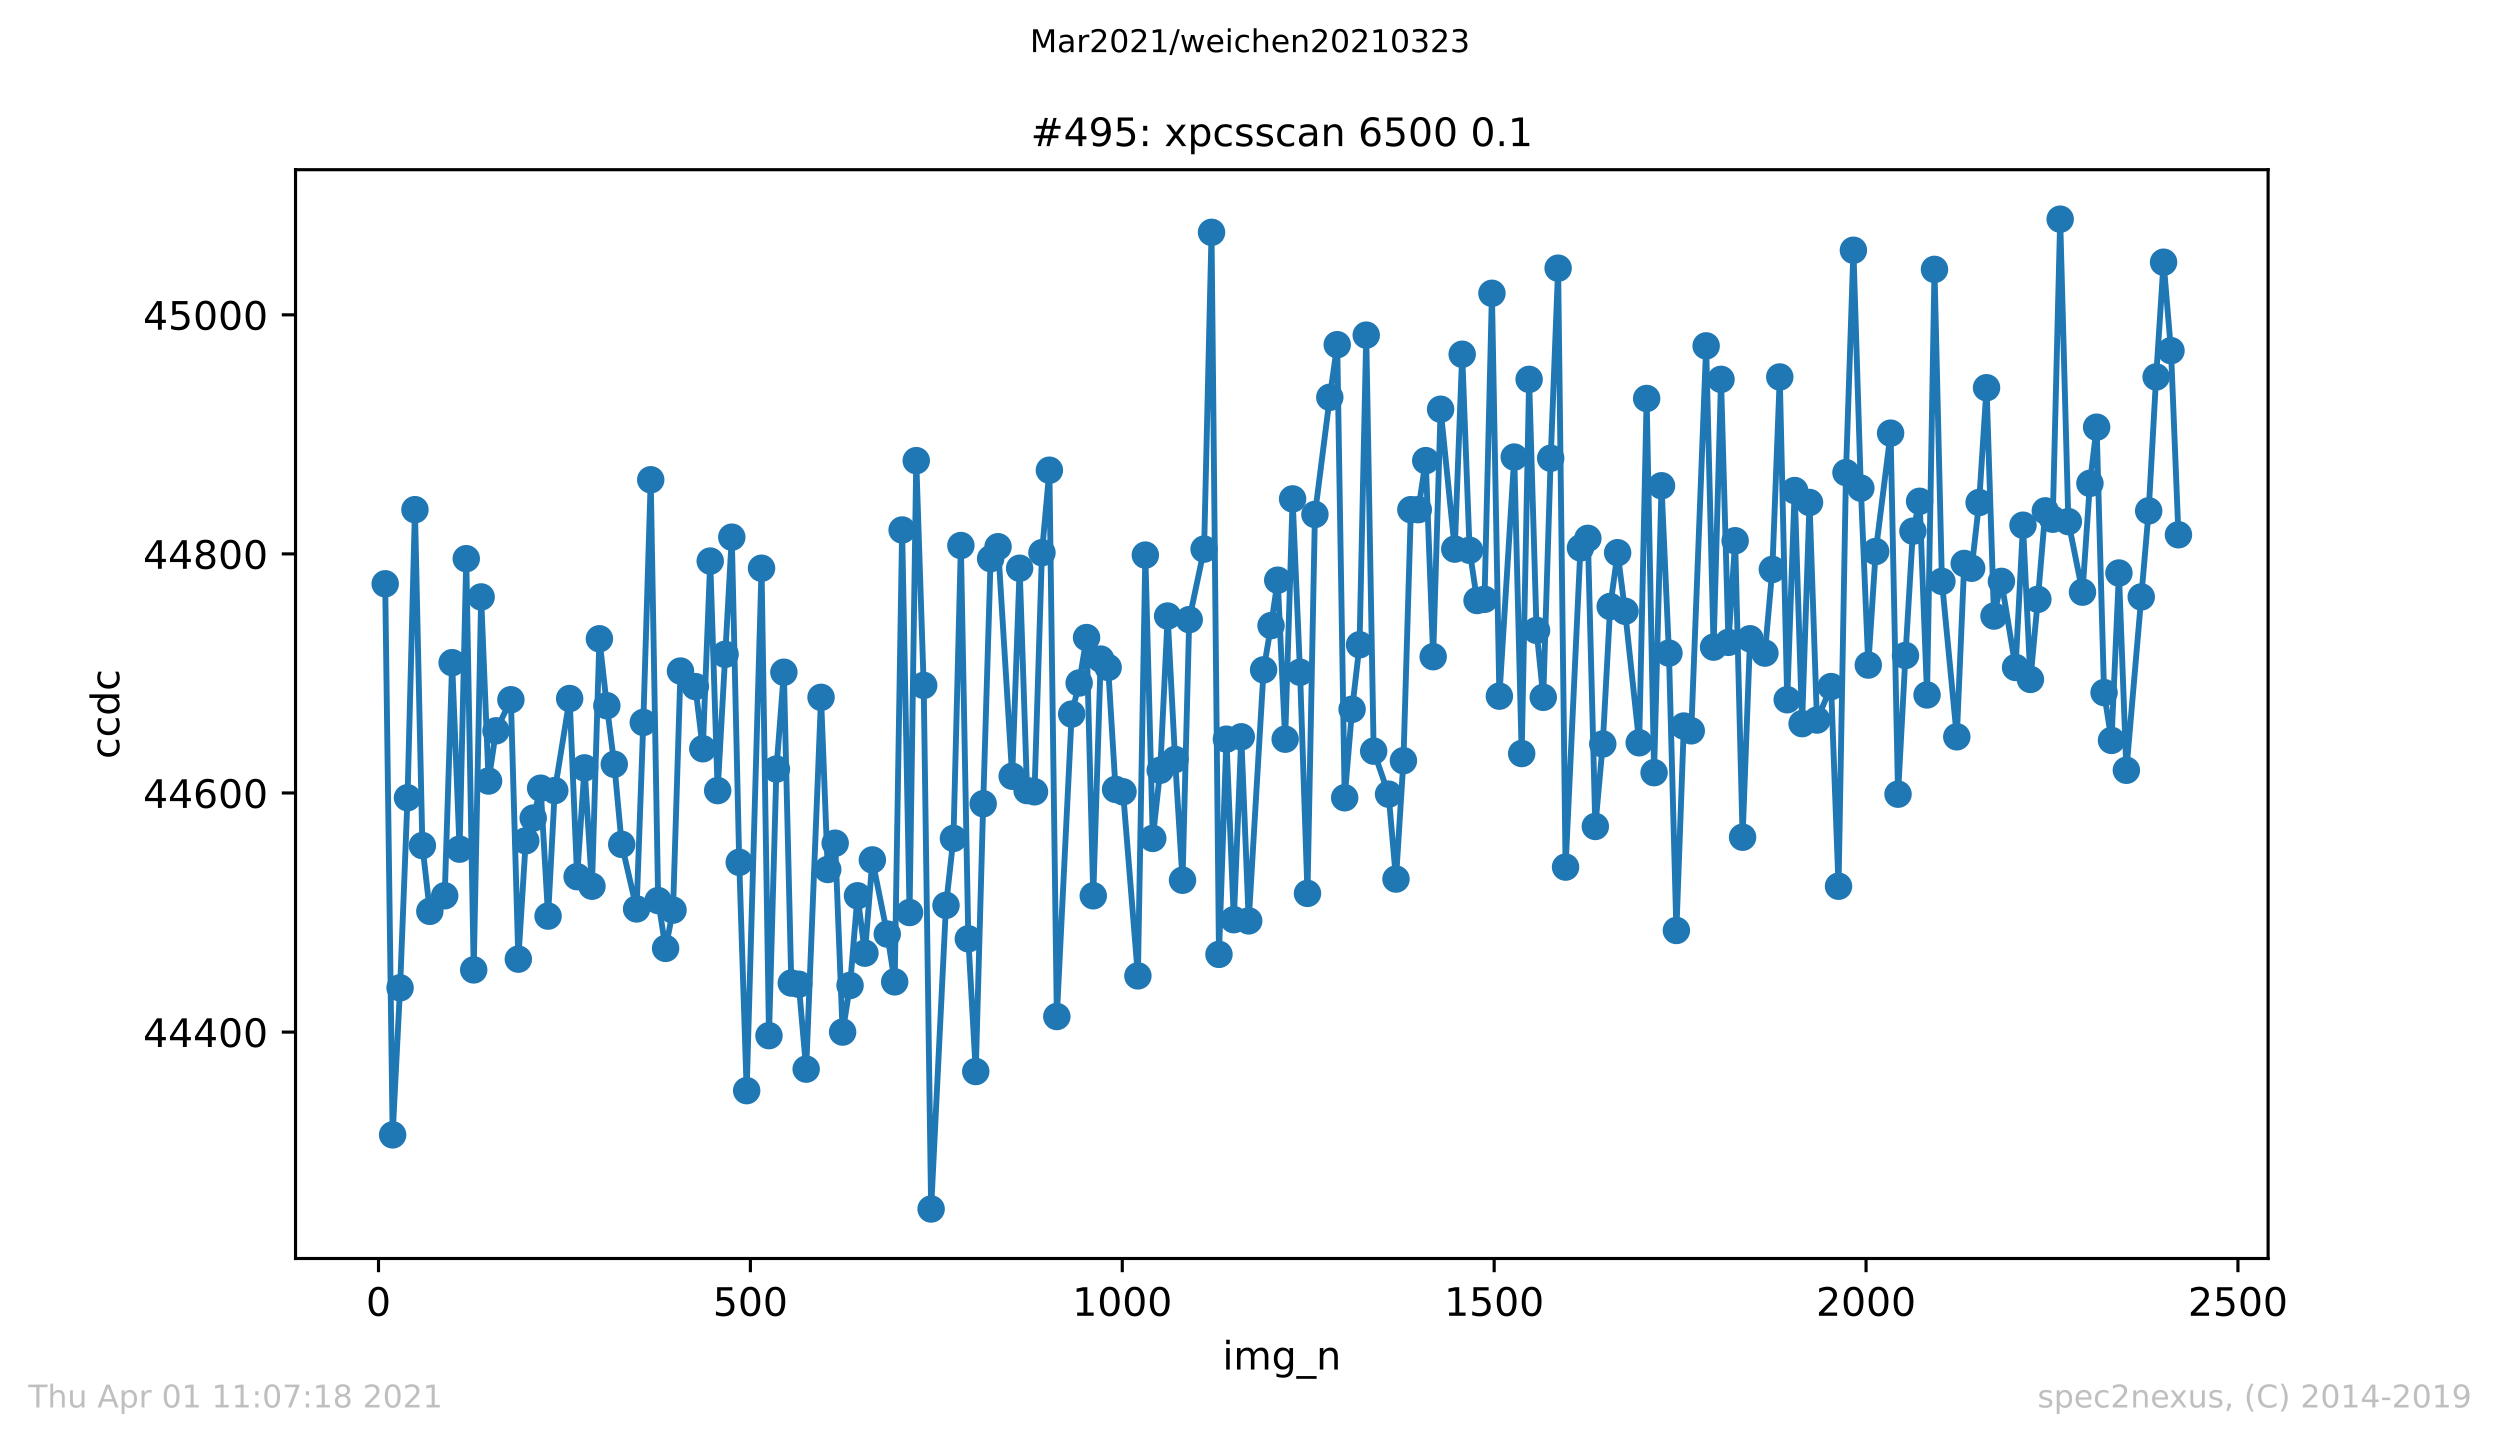 <?xml version="1.0" encoding="utf-8" standalone="no"?>
<!DOCTYPE svg PUBLIC "-//W3C//DTD SVG 1.1//EN"
  "http://www.w3.org/Graphics/SVG/1.1/DTD/svg11.dtd">
<!-- Created with matplotlib (https://matplotlib.org/) -->
<svg height="367.2pt" version="1.1" viewBox="0 0 636.48 367.2" width="636.48pt" xmlns="http://www.w3.org/2000/svg" xmlns:xlink="http://www.w3.org/1999/xlink">
 <defs>
  <style type="text/css">*{stroke-linecap:butt;stroke-linejoin:round;}</style>
 </defs>
 <g id="figure_1">
  <g id="patch_1">
   <path d="M 0 367.2 
L 636.48 367.2 
L 636.48 0 
L 0 0 
z
" style="fill:#ffffff;"/>
  </g>
  <g id="axes_1">
   <g id="patch_2">
    <path d="M 75.24 320.4 
L 577.44 320.4 
L 577.44 43.2 
L 75.24 43.2 
z
" style="fill:#ffffff;"/>
   </g>
   <g id="matplotlib.axis_1">
    <g id="xtick_1">
     <g id="line2d_1">
      <defs>
       <path d="M 0 0 
L 0 3.5 
" id="m3f896c8ed0" style="stroke:#000000;stroke-width:0.8;"/>
      </defs>
      <g>
       <use style="stroke:#000000;stroke-width:0.8;" x="96.363" xlink:href="#m3f896c8ed0" y="320.4"/>
      </g>
     </g>
     <g id="text_1">
      <!-- 0 -->
      <g transform="translate(93.182 334.998)scale(0.1 -0.1)">
       <defs>
        <path d="M 31.781 66.406 
Q 24.172 66.406 20.328 58.906 
Q 16.5 51.422 16.5 36.375 
Q 16.5 21.391 20.328 13.891 
Q 24.172 6.391 31.781 6.391 
Q 39.453 6.391 43.281 13.891 
Q 47.125 21.391 47.125 36.375 
Q 47.125 51.422 43.281 58.906 
Q 39.453 66.406 31.781 66.406 
z
M 31.781 74.219 
Q 44.047 74.219 50.516 64.516 
Q 56.984 54.828 56.984 36.375 
Q 56.984 17.969 50.516 8.266 
Q 44.047 -1.422 31.781 -1.422 
Q 19.531 -1.422 13.062 8.266 
Q 6.594 17.969 6.594 36.375 
Q 6.594 54.828 13.062 64.516 
Q 19.531 74.219 31.781 74.219 
z
" id="DejaVuSans-48"/>
       </defs>
       <use xlink:href="#DejaVuSans-48"/>
      </g>
     </g>
    </g>
    <g id="xtick_2">
     <g id="line2d_2">
      <g>
       <use style="stroke:#000000;stroke-width:0.8;" x="191.043" xlink:href="#m3f896c8ed0" y="320.4"/>
      </g>
     </g>
     <g id="text_2">
      <!-- 500 -->
      <g transform="translate(181.499 334.998)scale(0.1 -0.1)">
       <defs>
        <path d="M 10.797 72.906 
L 49.516 72.906 
L 49.516 64.594 
L 19.828 64.594 
L 19.828 46.734 
Q 21.969 47.469 24.109 47.828 
Q 26.266 48.188 28.422 48.188 
Q 40.625 48.188 47.75 41.5 
Q 54.891 34.812 54.891 23.391 
Q 54.891 11.625 47.562 5.094 
Q 40.234 -1.422 26.906 -1.422 
Q 22.312 -1.422 17.547 -0.641 
Q 12.797 0.141 7.719 1.703 
L 7.719 11.625 
Q 12.109 9.234 16.797 8.062 
Q 21.484 6.891 26.703 6.891 
Q 35.156 6.891 40.078 11.328 
Q 45.016 15.766 45.016 23.391 
Q 45.016 31 40.078 35.438 
Q 35.156 39.891 26.703 39.891 
Q 22.75 39.891 18.812 39.016 
Q 14.891 38.141 10.797 36.281 
z
" id="DejaVuSans-53"/>
       </defs>
       <use xlink:href="#DejaVuSans-53"/>
       <use x="63.623" xlink:href="#DejaVuSans-48"/>
       <use x="127.246" xlink:href="#DejaVuSans-48"/>
      </g>
     </g>
    </g>
    <g id="xtick_3">
     <g id="line2d_3">
      <g>
       <use style="stroke:#000000;stroke-width:0.8;" x="285.722" xlink:href="#m3f896c8ed0" y="320.4"/>
      </g>
     </g>
     <g id="text_3">
      <!-- 1000 -->
      <g transform="translate(272.997 334.998)scale(0.1 -0.1)">
       <defs>
        <path d="M 12.406 8.297 
L 28.516 8.297 
L 28.516 63.922 
L 10.984 60.406 
L 10.984 69.391 
L 28.422 72.906 
L 38.281 72.906 
L 38.281 8.297 
L 54.391 8.297 
L 54.391 0 
L 12.406 0 
z
" id="DejaVuSans-49"/>
       </defs>
       <use xlink:href="#DejaVuSans-49"/>
       <use x="63.623" xlink:href="#DejaVuSans-48"/>
       <use x="127.246" xlink:href="#DejaVuSans-48"/>
       <use x="190.869" xlink:href="#DejaVuSans-48"/>
      </g>
     </g>
    </g>
    <g id="xtick_4">
     <g id="line2d_4">
      <g>
       <use style="stroke:#000000;stroke-width:0.8;" x="380.402" xlink:href="#m3f896c8ed0" y="320.4"/>
      </g>
     </g>
     <g id="text_4">
      <!-- 1500 -->
      <g transform="translate(367.677 334.998)scale(0.1 -0.1)">
       <use xlink:href="#DejaVuSans-49"/>
       <use x="63.623" xlink:href="#DejaVuSans-53"/>
       <use x="127.246" xlink:href="#DejaVuSans-48"/>
       <use x="190.869" xlink:href="#DejaVuSans-48"/>
      </g>
     </g>
    </g>
    <g id="xtick_5">
     <g id="line2d_5">
      <g>
       <use style="stroke:#000000;stroke-width:0.8;" x="475.082" xlink:href="#m3f896c8ed0" y="320.4"/>
      </g>
     </g>
     <g id="text_5">
      <!-- 2000 -->
      <g transform="translate(462.357 334.998)scale(0.1 -0.1)">
       <defs>
        <path d="M 19.188 8.297 
L 53.609 8.297 
L 53.609 0 
L 7.328 0 
L 7.328 8.297 
Q 12.938 14.109 22.625 23.891 
Q 32.328 33.688 34.812 36.531 
Q 39.547 41.844 41.422 45.531 
Q 43.312 49.219 43.312 52.781 
Q 43.312 58.594 39.234 62.25 
Q 35.156 65.922 28.609 65.922 
Q 23.969 65.922 18.812 64.312 
Q 13.672 62.703 7.812 59.422 
L 7.812 69.391 
Q 13.766 71.781 18.938 73 
Q 24.125 74.219 28.422 74.219 
Q 39.75 74.219 46.484 68.547 
Q 53.219 62.891 53.219 53.422 
Q 53.219 48.922 51.531 44.891 
Q 49.859 40.875 45.406 35.406 
Q 44.188 33.984 37.641 27.219 
Q 31.109 20.453 19.188 8.297 
z
" id="DejaVuSans-50"/>
       </defs>
       <use xlink:href="#DejaVuSans-50"/>
       <use x="63.623" xlink:href="#DejaVuSans-48"/>
       <use x="127.246" xlink:href="#DejaVuSans-48"/>
       <use x="190.869" xlink:href="#DejaVuSans-48"/>
      </g>
     </g>
    </g>
    <g id="xtick_6">
     <g id="line2d_6">
      <g>
       <use style="stroke:#000000;stroke-width:0.8;" x="569.761" xlink:href="#m3f896c8ed0" y="320.4"/>
      </g>
     </g>
     <g id="text_6">
      <!-- 2500 -->
      <g transform="translate(557.036 334.998)scale(0.1 -0.1)">
       <use xlink:href="#DejaVuSans-50"/>
       <use x="63.623" xlink:href="#DejaVuSans-53"/>
       <use x="127.246" xlink:href="#DejaVuSans-48"/>
       <use x="190.869" xlink:href="#DejaVuSans-48"/>
      </g>
     </g>
    </g>
    <g id="text_7">
     <!-- img_n -->
     <g transform="translate(311.238 348.677)scale(0.1 -0.1)">
      <defs>
       <path d="M 9.422 54.688 
L 18.406 54.688 
L 18.406 0 
L 9.422 0 
z
M 9.422 75.984 
L 18.406 75.984 
L 18.406 64.594 
L 9.422 64.594 
z
" id="DejaVuSans-105"/>
       <path d="M 52 44.188 
Q 55.375 50.25 60.062 53.125 
Q 64.75 56 71.094 56 
Q 79.641 56 84.281 50.016 
Q 88.922 44.047 88.922 33.016 
L 88.922 0 
L 79.891 0 
L 79.891 32.719 
Q 79.891 40.578 77.094 44.375 
Q 74.312 48.188 68.609 48.188 
Q 61.625 48.188 57.562 43.547 
Q 53.516 38.922 53.516 30.906 
L 53.516 0 
L 44.484 0 
L 44.484 32.719 
Q 44.484 40.625 41.703 44.406 
Q 38.922 48.188 33.109 48.188 
Q 26.219 48.188 22.156 43.531 
Q 18.109 38.875 18.109 30.906 
L 18.109 0 
L 9.078 0 
L 9.078 54.688 
L 18.109 54.688 
L 18.109 46.188 
Q 21.188 51.219 25.484 53.609 
Q 29.781 56 35.688 56 
Q 41.656 56 45.828 52.969 
Q 50 49.953 52 44.188 
z
" id="DejaVuSans-109"/>
       <path d="M 45.406 27.984 
Q 45.406 37.75 41.375 43.109 
Q 37.359 48.484 30.078 48.484 
Q 22.859 48.484 18.828 43.109 
Q 14.797 37.75 14.797 27.984 
Q 14.797 18.266 18.828 12.891 
Q 22.859 7.516 30.078 7.516 
Q 37.359 7.516 41.375 12.891 
Q 45.406 18.266 45.406 27.984 
z
M 54.391 6.781 
Q 54.391 -7.172 48.188 -13.984 
Q 42 -20.797 29.203 -20.797 
Q 24.469 -20.797 20.266 -20.094 
Q 16.062 -19.391 12.109 -17.922 
L 12.109 -9.188 
Q 16.062 -11.328 19.922 -12.344 
Q 23.781 -13.375 27.781 -13.375 
Q 36.625 -13.375 41.016 -8.766 
Q 45.406 -4.156 45.406 5.172 
L 45.406 9.625 
Q 42.625 4.781 38.281 2.391 
Q 33.938 0 27.875 0 
Q 17.828 0 11.672 7.656 
Q 5.516 15.328 5.516 27.984 
Q 5.516 40.672 11.672 48.328 
Q 17.828 56 27.875 56 
Q 33.938 56 38.281 53.609 
Q 42.625 51.219 45.406 46.391 
L 45.406 54.688 
L 54.391 54.688 
z
" id="DejaVuSans-103"/>
       <path d="M 50.984 -16.609 
L 50.984 -23.578 
L -0.984 -23.578 
L -0.984 -16.609 
z
" id="DejaVuSans-95"/>
       <path d="M 54.891 33.016 
L 54.891 0 
L 45.906 0 
L 45.906 32.719 
Q 45.906 40.484 42.875 44.328 
Q 39.844 48.188 33.797 48.188 
Q 26.516 48.188 22.312 43.547 
Q 18.109 38.922 18.109 30.906 
L 18.109 0 
L 9.078 0 
L 9.078 54.688 
L 18.109 54.688 
L 18.109 46.188 
Q 21.344 51.125 25.703 53.562 
Q 30.078 56 35.797 56 
Q 45.219 56 50.047 50.172 
Q 54.891 44.344 54.891 33.016 
z
" id="DejaVuSans-110"/>
      </defs>
      <use xlink:href="#DejaVuSans-105"/>
      <use x="27.783" xlink:href="#DejaVuSans-109"/>
      <use x="125.195" xlink:href="#DejaVuSans-103"/>
      <use x="188.672" xlink:href="#DejaVuSans-95"/>
      <use x="238.672" xlink:href="#DejaVuSans-110"/>
     </g>
    </g>
   </g>
   <g id="matplotlib.axis_2">
    <g id="ytick_1">
     <g id="line2d_7">
      <defs>
       <path d="M 0 0 
L -3.5 0 
" id="m63a04ebf75" style="stroke:#000000;stroke-width:0.8;"/>
      </defs>
      <g>
       <use style="stroke:#000000;stroke-width:0.8;" x="75.24" xlink:href="#m63a04ebf75" y="262.757"/>
      </g>
     </g>
     <g id="text_8">
      <!-- 44400 -->
      <g transform="translate(36.428 266.556)scale(0.1 -0.1)">
       <defs>
        <path d="M 37.797 64.312 
L 12.891 25.391 
L 37.797 25.391 
z
M 35.203 72.906 
L 47.609 72.906 
L 47.609 25.391 
L 58.016 25.391 
L 58.016 17.188 
L 47.609 17.188 
L 47.609 0 
L 37.797 0 
L 37.797 17.188 
L 4.891 17.188 
L 4.891 26.703 
z
" id="DejaVuSans-52"/>
       </defs>
       <use xlink:href="#DejaVuSans-52"/>
       <use x="63.623" xlink:href="#DejaVuSans-52"/>
       <use x="127.246" xlink:href="#DejaVuSans-52"/>
       <use x="190.869" xlink:href="#DejaVuSans-48"/>
       <use x="254.492" xlink:href="#DejaVuSans-48"/>
      </g>
     </g>
    </g>
    <g id="ytick_2">
     <g id="line2d_8">
      <g>
       <use style="stroke:#000000;stroke-width:0.8;" x="75.24" xlink:href="#m63a04ebf75" y="201.887"/>
      </g>
     </g>
     <g id="text_9">
      <!-- 44600 -->
      <g transform="translate(36.428 205.686)scale(0.1 -0.1)">
       <defs>
        <path d="M 33.016 40.375 
Q 26.375 40.375 22.484 35.828 
Q 18.609 31.297 18.609 23.391 
Q 18.609 15.531 22.484 10.953 
Q 26.375 6.391 33.016 6.391 
Q 39.656 6.391 43.531 10.953 
Q 47.406 15.531 47.406 23.391 
Q 47.406 31.297 43.531 35.828 
Q 39.656 40.375 33.016 40.375 
z
M 52.594 71.297 
L 52.594 62.312 
Q 48.875 64.062 45.094 64.984 
Q 41.312 65.922 37.594 65.922 
Q 27.828 65.922 22.672 59.328 
Q 17.531 52.734 16.797 39.406 
Q 19.672 43.656 24.016 45.922 
Q 28.375 48.188 33.594 48.188 
Q 44.578 48.188 50.953 41.516 
Q 57.328 34.859 57.328 23.391 
Q 57.328 12.156 50.688 5.359 
Q 44.047 -1.422 33.016 -1.422 
Q 20.359 -1.422 13.672 8.266 
Q 6.984 17.969 6.984 36.375 
Q 6.984 53.656 15.188 63.938 
Q 23.391 74.219 37.203 74.219 
Q 40.922 74.219 44.703 73.484 
Q 48.484 72.75 52.594 71.297 
z
" id="DejaVuSans-54"/>
       </defs>
       <use xlink:href="#DejaVuSans-52"/>
       <use x="63.623" xlink:href="#DejaVuSans-52"/>
       <use x="127.246" xlink:href="#DejaVuSans-54"/>
       <use x="190.869" xlink:href="#DejaVuSans-48"/>
       <use x="254.492" xlink:href="#DejaVuSans-48"/>
      </g>
     </g>
    </g>
    <g id="ytick_3">
     <g id="line2d_9">
      <g>
       <use style="stroke:#000000;stroke-width:0.8;" x="75.24" xlink:href="#m63a04ebf75" y="141.017"/>
      </g>
     </g>
     <g id="text_10">
      <!-- 44800 -->
      <g transform="translate(36.428 144.817)scale(0.1 -0.1)">
       <defs>
        <path d="M 31.781 34.625 
Q 24.75 34.625 20.719 30.859 
Q 16.703 27.094 16.703 20.516 
Q 16.703 13.922 20.719 10.156 
Q 24.75 6.391 31.781 6.391 
Q 38.812 6.391 42.859 10.172 
Q 46.922 13.969 46.922 20.516 
Q 46.922 27.094 42.891 30.859 
Q 38.875 34.625 31.781 34.625 
z
M 21.922 38.812 
Q 15.578 40.375 12.031 44.719 
Q 8.5 49.078 8.5 55.328 
Q 8.5 64.062 14.719 69.141 
Q 20.953 74.219 31.781 74.219 
Q 42.672 74.219 48.875 69.141 
Q 55.078 64.062 55.078 55.328 
Q 55.078 49.078 51.531 44.719 
Q 48 40.375 41.703 38.812 
Q 48.828 37.156 52.797 32.312 
Q 56.781 27.484 56.781 20.516 
Q 56.781 9.906 50.312 4.234 
Q 43.844 -1.422 31.781 -1.422 
Q 19.734 -1.422 13.25 4.234 
Q 6.781 9.906 6.781 20.516 
Q 6.781 27.484 10.781 32.312 
Q 14.797 37.156 21.922 38.812 
z
M 18.312 54.391 
Q 18.312 48.734 21.844 45.562 
Q 25.391 42.391 31.781 42.391 
Q 38.141 42.391 41.719 45.562 
Q 45.312 48.734 45.312 54.391 
Q 45.312 60.062 41.719 63.234 
Q 38.141 66.406 31.781 66.406 
Q 25.391 66.406 21.844 63.234 
Q 18.312 60.062 18.312 54.391 
z
" id="DejaVuSans-56"/>
       </defs>
       <use xlink:href="#DejaVuSans-52"/>
       <use x="63.623" xlink:href="#DejaVuSans-52"/>
       <use x="127.246" xlink:href="#DejaVuSans-56"/>
       <use x="190.869" xlink:href="#DejaVuSans-48"/>
       <use x="254.492" xlink:href="#DejaVuSans-48"/>
      </g>
     </g>
    </g>
    <g id="ytick_4">
     <g id="line2d_10">
      <g>
       <use style="stroke:#000000;stroke-width:0.8;" x="75.24" xlink:href="#m63a04ebf75" y="80.148"/>
      </g>
     </g>
     <g id="text_11">
      <!-- 45000 -->
      <g transform="translate(36.428 83.947)scale(0.1 -0.1)">
       <use xlink:href="#DejaVuSans-52"/>
       <use x="63.623" xlink:href="#DejaVuSans-53"/>
       <use x="127.246" xlink:href="#DejaVuSans-48"/>
       <use x="190.869" xlink:href="#DejaVuSans-48"/>
       <use x="254.492" xlink:href="#DejaVuSans-48"/>
      </g>
     </g>
    </g>
    <g id="text_12">
     <!-- ccdc -->
     <g transform="translate(30.348 193.222)rotate(-90)scale(0.1 -0.1)">
      <defs>
       <path d="M 48.781 52.594 
L 48.781 44.188 
Q 44.969 46.297 41.141 47.344 
Q 37.312 48.391 33.406 48.391 
Q 24.656 48.391 19.812 42.844 
Q 14.984 37.312 14.984 27.297 
Q 14.984 17.281 19.812 11.734 
Q 24.656 6.203 33.406 6.203 
Q 37.312 6.203 41.141 7.25 
Q 44.969 8.297 48.781 10.406 
L 48.781 2.094 
Q 45.016 0.344 40.984 -0.531 
Q 36.969 -1.422 32.422 -1.422 
Q 20.062 -1.422 12.781 6.344 
Q 5.516 14.109 5.516 27.297 
Q 5.516 40.672 12.859 48.328 
Q 20.219 56 33.016 56 
Q 37.156 56 41.109 55.141 
Q 45.062 54.297 48.781 52.594 
z
" id="DejaVuSans-99"/>
       <path d="M 45.406 46.391 
L 45.406 75.984 
L 54.391 75.984 
L 54.391 0 
L 45.406 0 
L 45.406 8.203 
Q 42.578 3.328 38.25 0.953 
Q 33.938 -1.422 27.875 -1.422 
Q 17.969 -1.422 11.734 6.484 
Q 5.516 14.406 5.516 27.297 
Q 5.516 40.188 11.734 48.094 
Q 17.969 56 27.875 56 
Q 33.938 56 38.25 53.625 
Q 42.578 51.266 45.406 46.391 
z
M 14.797 27.297 
Q 14.797 17.391 18.875 11.75 
Q 22.953 6.109 30.078 6.109 
Q 37.203 6.109 41.297 11.75 
Q 45.406 17.391 45.406 27.297 
Q 45.406 37.203 41.297 42.844 
Q 37.203 48.484 30.078 48.484 
Q 22.953 48.484 18.875 42.844 
Q 14.797 37.203 14.797 27.297 
z
" id="DejaVuSans-100"/>
      </defs>
      <use xlink:href="#DejaVuSans-99"/>
      <use x="54.98" xlink:href="#DejaVuSans-99"/>
      <use x="109.961" xlink:href="#DejaVuSans-100"/>
      <use x="173.438" xlink:href="#DejaVuSans-99"/>
     </g>
    </g>
   </g>
   <g id="line2d_11">
    <path clip-path="url(#p1684ec668c)" d="M 98.067 148.626 
L 99.961 288.93 
L 101.854 251.496 
L 103.748 203.104 
L 105.642 129.757 
L 107.535 215.278 
L 109.429 232.017 
L 113.216 228.061 
L 115.11 168.713 
L 117.003 216.191 
L 118.707 142.235 
L 120.601 246.93 
L 122.495 151.974 
L 124.388 198.843 
L 126.282 186.061 
L 130.069 178.148 
L 131.963 244.191 
L 133.856 214.061 
L 135.75 208.278 
L 137.643 200.67 
L 139.537 233.235 
L 141.241 201.278 
L 145.028 177.843 
L 146.922 223.191 
L 148.816 195.496 
L 150.709 225.626 
L 152.603 162.626 
L 154.496 179.67 
L 156.39 194.583 
L 158.284 214.974 
L 162.071 231.409 
L 163.775 183.93 
L 165.669 122.148 
L 167.562 229.278 
L 169.456 241.452 
L 171.349 231.713 
L 173.243 170.843 
L 177.03 174.8 
L 178.924 190.626 
L 180.817 142.843 
L 182.711 201.278 
L 186.309 136.757 
L 188.202 219.539 
L 190.096 277.67 
L 193.883 144.67 
L 195.777 263.67 
L 197.67 195.8 
L 199.564 171.148 
L 201.457 250.278 
L 203.351 250.583 
L 205.245 272.191 
L 209.032 177.539 
L 210.736 221.365 
L 212.63 214.67 
L 214.523 262.757 
L 216.417 250.887 
L 218.31 228.061 
L 220.204 242.67 
L 222.098 218.93 
L 225.885 237.8 
L 227.778 249.974 
L 229.672 134.93 
L 231.566 232.322 
L 233.27 117.278 
L 235.163 174.496 
L 237.057 307.8 
L 240.844 230.496 
L 242.738 213.452 
L 244.631 138.887 
L 246.525 239.017 
L 248.419 272.8 
L 250.312 204.626 
L 252.206 142.235 
L 254.099 139.191 
L 257.697 197.626 
L 259.591 144.67 
L 261.484 201.278 
L 263.378 201.583 
L 265.272 140.713 
L 267.165 119.713 
L 269.059 258.8 
L 272.846 181.8 
L 274.74 173.887 
L 276.633 162.322 
L 278.337 228.061 
L 280.231 167.8 
L 282.125 169.93 
L 284.018 200.974 
L 285.912 201.583 
L 289.699 248.452 
L 291.593 141.322 
L 293.486 213.452 
L 295.38 196.104 
L 297.273 156.843 
L 299.167 193.365 
L 301.061 224.104 
L 302.765 157.757 
L 306.552 139.8 
L 308.446 59.148 
L 310.339 242.974 
L 312.233 188.191 
L 314.126 234.148 
L 316.02 187.583 
L 317.914 234.452 
L 321.701 170.539 
L 323.594 159.278 
L 325.299 147.713 
L 327.192 188.191 
L 329.086 127.017 
L 330.979 171.148 
L 332.873 227.452 
L 334.766 130.974 
L 338.554 101.148 
L 340.447 87.757 
L 342.341 203.104 
L 344.234 180.583 
L 346.128 164.148 
L 347.832 85.322 
L 349.726 191.235 
L 353.513 202.191 
L 355.407 223.8 
L 357.3 193.67 
L 359.194 129.757 
L 361.087 129.757 
L 362.981 117.278 
L 364.875 167.191 
L 366.768 104.191 
L 370.366 139.8 
L 372.26 90.191 
L 374.153 140.104 
L 376.047 152.887 
L 377.94 152.583 
L 379.834 74.67 
L 381.728 177.235 
L 385.515 116.365 
L 387.408 191.843 
L 389.302 96.583 
L 391.196 160.496 
L 392.9 177.539 
L 394.793 116.67 
L 396.687 68.278 
L 398.581 220.757 
L 402.368 139.496 
L 404.261 137.061 
L 406.155 210.409 
L 408.049 189.409 
L 409.942 154.409 
L 411.836 140.713 
L 413.729 155.626 
L 417.327 189.104 
L 419.221 101.452 
L 421.114 196.713 
L 423.008 123.67 
L 424.902 166.278 
L 426.795 236.887 
L 428.689 184.843 
L 430.582 186.061 
L 434.37 88.061 
L 436.263 164.757 
L 438.157 96.583 
L 440.05 163.539 
L 441.755 137.67 
L 443.648 213.148 
L 445.542 162.626 
L 449.329 166.278 
L 451.223 144.974 
L 453.116 95.974 
L 455.01 178.148 
L 456.903 124.887 
L 458.797 184.235 
L 460.69 127.93 
L 462.584 183.322 
L 466.182 174.8 
L 468.075 225.626 
L 469.969 120.322 
L 471.863 63.713 
L 473.756 124.278 
L 475.65 169.322 
L 477.543 140.409 
L 481.331 110.278 
L 483.224 202.191 
L 485.118 166.887 
L 487.011 135.235 
L 488.716 127.626 
L 490.609 176.93 
L 492.503 68.583 
L 494.396 148.017 
L 498.184 187.583 
L 500.077 143.452 
L 501.971 144.67 
L 503.864 127.93 
L 505.758 98.713 
L 507.652 156.843 
L 509.545 148.017 
L 513.143 169.93 
L 515.037 133.713 
L 516.93 172.974 
L 518.824 152.583 
L 520.717 130.061 
L 522.611 132.191 
L 524.505 55.8 
L 526.588 132.8 
L 530.185 150.757 
L 532.079 123.061 
L 533.783 108.757 
L 535.677 176.322 
L 537.57 188.496 
L 539.464 145.887 
L 541.358 196.104 
L 547.038 130.061 
L 548.932 95.974 
L 550.826 66.757 
L 552.719 89.278 
L 554.613 136.148 
L 554.613 136.148 
" style="fill:none;stroke:#1f77b4;stroke-linecap:square;stroke-width:1.5;"/>
    <defs>
     <path d="M 0 3 
C 0.796 3 1.559 2.684 2.121 2.121 
C 2.684 1.559 3 0.796 3 0 
C 3 -0.796 2.684 -1.559 2.121 -2.121 
C 1.559 -2.684 0.796 -3 0 -3 
C -0.796 -3 -1.559 -2.684 -2.121 -2.121 
C -2.684 -1.559 -3 -0.796 -3 0 
C -3 0.796 -2.684 1.559 -2.121 2.121 
C -1.559 2.684 -0.796 3 0 3 
z
" id="ma522f156c8" style="stroke:#1f77b4;"/>
    </defs>
    <g clip-path="url(#p1684ec668c)">
     <use style="fill:#1f77b4;stroke:#1f77b4;" x="98.067" xlink:href="#ma522f156c8" y="148.626"/>
     <use style="fill:#1f77b4;stroke:#1f77b4;" x="99.961" xlink:href="#ma522f156c8" y="288.93"/>
     <use style="fill:#1f77b4;stroke:#1f77b4;" x="101.854" xlink:href="#ma522f156c8" y="251.496"/>
     <use style="fill:#1f77b4;stroke:#1f77b4;" x="103.748" xlink:href="#ma522f156c8" y="203.104"/>
     <use style="fill:#1f77b4;stroke:#1f77b4;" x="105.642" xlink:href="#ma522f156c8" y="129.757"/>
     <use style="fill:#1f77b4;stroke:#1f77b4;" x="107.535" xlink:href="#ma522f156c8" y="215.278"/>
     <use style="fill:#1f77b4;stroke:#1f77b4;" x="109.429" xlink:href="#ma522f156c8" y="232.017"/>
     <use style="fill:#1f77b4;stroke:#1f77b4;" x="113.216" xlink:href="#ma522f156c8" y="228.061"/>
     <use style="fill:#1f77b4;stroke:#1f77b4;" x="115.11" xlink:href="#ma522f156c8" y="168.713"/>
     <use style="fill:#1f77b4;stroke:#1f77b4;" x="117.003" xlink:href="#ma522f156c8" y="216.191"/>
     <use style="fill:#1f77b4;stroke:#1f77b4;" x="118.707" xlink:href="#ma522f156c8" y="142.235"/>
     <use style="fill:#1f77b4;stroke:#1f77b4;" x="120.601" xlink:href="#ma522f156c8" y="246.93"/>
     <use style="fill:#1f77b4;stroke:#1f77b4;" x="122.495" xlink:href="#ma522f156c8" y="151.974"/>
     <use style="fill:#1f77b4;stroke:#1f77b4;" x="124.388" xlink:href="#ma522f156c8" y="198.843"/>
     <use style="fill:#1f77b4;stroke:#1f77b4;" x="126.282" xlink:href="#ma522f156c8" y="186.061"/>
     <use style="fill:#1f77b4;stroke:#1f77b4;" x="130.069" xlink:href="#ma522f156c8" y="178.148"/>
     <use style="fill:#1f77b4;stroke:#1f77b4;" x="131.963" xlink:href="#ma522f156c8" y="244.191"/>
     <use style="fill:#1f77b4;stroke:#1f77b4;" x="133.856" xlink:href="#ma522f156c8" y="214.061"/>
     <use style="fill:#1f77b4;stroke:#1f77b4;" x="135.75" xlink:href="#ma522f156c8" y="208.278"/>
     <use style="fill:#1f77b4;stroke:#1f77b4;" x="137.643" xlink:href="#ma522f156c8" y="200.67"/>
     <use style="fill:#1f77b4;stroke:#1f77b4;" x="139.537" xlink:href="#ma522f156c8" y="233.235"/>
     <use style="fill:#1f77b4;stroke:#1f77b4;" x="141.241" xlink:href="#ma522f156c8" y="201.278"/>
     <use style="fill:#1f77b4;stroke:#1f77b4;" x="145.028" xlink:href="#ma522f156c8" y="177.843"/>
     <use style="fill:#1f77b4;stroke:#1f77b4;" x="146.922" xlink:href="#ma522f156c8" y="223.191"/>
     <use style="fill:#1f77b4;stroke:#1f77b4;" x="148.816" xlink:href="#ma522f156c8" y="195.496"/>
     <use style="fill:#1f77b4;stroke:#1f77b4;" x="150.709" xlink:href="#ma522f156c8" y="225.626"/>
     <use style="fill:#1f77b4;stroke:#1f77b4;" x="152.603" xlink:href="#ma522f156c8" y="162.626"/>
     <use style="fill:#1f77b4;stroke:#1f77b4;" x="154.496" xlink:href="#ma522f156c8" y="179.67"/>
     <use style="fill:#1f77b4;stroke:#1f77b4;" x="156.39" xlink:href="#ma522f156c8" y="194.583"/>
     <use style="fill:#1f77b4;stroke:#1f77b4;" x="158.284" xlink:href="#ma522f156c8" y="214.974"/>
     <use style="fill:#1f77b4;stroke:#1f77b4;" x="162.071" xlink:href="#ma522f156c8" y="231.409"/>
     <use style="fill:#1f77b4;stroke:#1f77b4;" x="163.775" xlink:href="#ma522f156c8" y="183.93"/>
     <use style="fill:#1f77b4;stroke:#1f77b4;" x="165.669" xlink:href="#ma522f156c8" y="122.148"/>
     <use style="fill:#1f77b4;stroke:#1f77b4;" x="167.562" xlink:href="#ma522f156c8" y="229.278"/>
     <use style="fill:#1f77b4;stroke:#1f77b4;" x="169.456" xlink:href="#ma522f156c8" y="241.452"/>
     <use style="fill:#1f77b4;stroke:#1f77b4;" x="171.349" xlink:href="#ma522f156c8" y="231.713"/>
     <use style="fill:#1f77b4;stroke:#1f77b4;" x="173.243" xlink:href="#ma522f156c8" y="170.843"/>
     <use style="fill:#1f77b4;stroke:#1f77b4;" x="177.03" xlink:href="#ma522f156c8" y="174.8"/>
     <use style="fill:#1f77b4;stroke:#1f77b4;" x="178.924" xlink:href="#ma522f156c8" y="190.626"/>
     <use style="fill:#1f77b4;stroke:#1f77b4;" x="180.817" xlink:href="#ma522f156c8" y="142.843"/>
     <use style="fill:#1f77b4;stroke:#1f77b4;" x="182.711" xlink:href="#ma522f156c8" y="201.278"/>
     <use style="fill:#1f77b4;stroke:#1f77b4;" x="184.605" xlink:href="#ma522f156c8" y="166.583"/>
     <use style="fill:#1f77b4;stroke:#1f77b4;" x="186.309" xlink:href="#ma522f156c8" y="136.757"/>
     <use style="fill:#1f77b4;stroke:#1f77b4;" x="188.202" xlink:href="#ma522f156c8" y="219.539"/>
     <use style="fill:#1f77b4;stroke:#1f77b4;" x="190.096" xlink:href="#ma522f156c8" y="277.67"/>
     <use style="fill:#1f77b4;stroke:#1f77b4;" x="193.883" xlink:href="#ma522f156c8" y="144.67"/>
     <use style="fill:#1f77b4;stroke:#1f77b4;" x="195.777" xlink:href="#ma522f156c8" y="263.67"/>
     <use style="fill:#1f77b4;stroke:#1f77b4;" x="197.67" xlink:href="#ma522f156c8" y="195.8"/>
     <use style="fill:#1f77b4;stroke:#1f77b4;" x="199.564" xlink:href="#ma522f156c8" y="171.148"/>
     <use style="fill:#1f77b4;stroke:#1f77b4;" x="201.457" xlink:href="#ma522f156c8" y="250.278"/>
     <use style="fill:#1f77b4;stroke:#1f77b4;" x="203.351" xlink:href="#ma522f156c8" y="250.583"/>
     <use style="fill:#1f77b4;stroke:#1f77b4;" x="205.245" xlink:href="#ma522f156c8" y="272.191"/>
     <use style="fill:#1f77b4;stroke:#1f77b4;" x="209.032" xlink:href="#ma522f156c8" y="177.539"/>
     <use style="fill:#1f77b4;stroke:#1f77b4;" x="210.736" xlink:href="#ma522f156c8" y="221.365"/>
     <use style="fill:#1f77b4;stroke:#1f77b4;" x="212.63" xlink:href="#ma522f156c8" y="214.67"/>
     <use style="fill:#1f77b4;stroke:#1f77b4;" x="214.523" xlink:href="#ma522f156c8" y="262.757"/>
     <use style="fill:#1f77b4;stroke:#1f77b4;" x="216.417" xlink:href="#ma522f156c8" y="250.887"/>
     <use style="fill:#1f77b4;stroke:#1f77b4;" x="218.31" xlink:href="#ma522f156c8" y="228.061"/>
     <use style="fill:#1f77b4;stroke:#1f77b4;" x="220.204" xlink:href="#ma522f156c8" y="242.67"/>
     <use style="fill:#1f77b4;stroke:#1f77b4;" x="222.098" xlink:href="#ma522f156c8" y="218.93"/>
     <use style="fill:#1f77b4;stroke:#1f77b4;" x="225.885" xlink:href="#ma522f156c8" y="237.8"/>
     <use style="fill:#1f77b4;stroke:#1f77b4;" x="227.778" xlink:href="#ma522f156c8" y="249.974"/>
     <use style="fill:#1f77b4;stroke:#1f77b4;" x="229.672" xlink:href="#ma522f156c8" y="134.93"/>
     <use style="fill:#1f77b4;stroke:#1f77b4;" x="231.566" xlink:href="#ma522f156c8" y="232.322"/>
     <use style="fill:#1f77b4;stroke:#1f77b4;" x="233.27" xlink:href="#ma522f156c8" y="117.278"/>
     <use style="fill:#1f77b4;stroke:#1f77b4;" x="235.163" xlink:href="#ma522f156c8" y="174.496"/>
     <use style="fill:#1f77b4;stroke:#1f77b4;" x="237.057" xlink:href="#ma522f156c8" y="307.8"/>
     <use style="fill:#1f77b4;stroke:#1f77b4;" x="240.844" xlink:href="#ma522f156c8" y="230.496"/>
     <use style="fill:#1f77b4;stroke:#1f77b4;" x="242.738" xlink:href="#ma522f156c8" y="213.452"/>
     <use style="fill:#1f77b4;stroke:#1f77b4;" x="244.631" xlink:href="#ma522f156c8" y="138.887"/>
     <use style="fill:#1f77b4;stroke:#1f77b4;" x="246.525" xlink:href="#ma522f156c8" y="239.017"/>
     <use style="fill:#1f77b4;stroke:#1f77b4;" x="248.419" xlink:href="#ma522f156c8" y="272.8"/>
     <use style="fill:#1f77b4;stroke:#1f77b4;" x="250.312" xlink:href="#ma522f156c8" y="204.626"/>
     <use style="fill:#1f77b4;stroke:#1f77b4;" x="252.206" xlink:href="#ma522f156c8" y="142.235"/>
     <use style="fill:#1f77b4;stroke:#1f77b4;" x="254.099" xlink:href="#ma522f156c8" y="139.191"/>
     <use style="fill:#1f77b4;stroke:#1f77b4;" x="257.697" xlink:href="#ma522f156c8" y="197.626"/>
     <use style="fill:#1f77b4;stroke:#1f77b4;" x="259.591" xlink:href="#ma522f156c8" y="144.67"/>
     <use style="fill:#1f77b4;stroke:#1f77b4;" x="261.484" xlink:href="#ma522f156c8" y="201.278"/>
     <use style="fill:#1f77b4;stroke:#1f77b4;" x="263.378" xlink:href="#ma522f156c8" y="201.583"/>
     <use style="fill:#1f77b4;stroke:#1f77b4;" x="265.272" xlink:href="#ma522f156c8" y="140.713"/>
     <use style="fill:#1f77b4;stroke:#1f77b4;" x="267.165" xlink:href="#ma522f156c8" y="119.713"/>
     <use style="fill:#1f77b4;stroke:#1f77b4;" x="269.059" xlink:href="#ma522f156c8" y="258.8"/>
     <use style="fill:#1f77b4;stroke:#1f77b4;" x="272.846" xlink:href="#ma522f156c8" y="181.8"/>
     <use style="fill:#1f77b4;stroke:#1f77b4;" x="274.74" xlink:href="#ma522f156c8" y="173.887"/>
     <use style="fill:#1f77b4;stroke:#1f77b4;" x="276.633" xlink:href="#ma522f156c8" y="162.322"/>
     <use style="fill:#1f77b4;stroke:#1f77b4;" x="278.337" xlink:href="#ma522f156c8" y="228.061"/>
     <use style="fill:#1f77b4;stroke:#1f77b4;" x="280.231" xlink:href="#ma522f156c8" y="167.8"/>
     <use style="fill:#1f77b4;stroke:#1f77b4;" x="282.125" xlink:href="#ma522f156c8" y="169.93"/>
     <use style="fill:#1f77b4;stroke:#1f77b4;" x="284.018" xlink:href="#ma522f156c8" y="200.974"/>
     <use style="fill:#1f77b4;stroke:#1f77b4;" x="285.912" xlink:href="#ma522f156c8" y="201.583"/>
     <use style="fill:#1f77b4;stroke:#1f77b4;" x="289.699" xlink:href="#ma522f156c8" y="248.452"/>
     <use style="fill:#1f77b4;stroke:#1f77b4;" x="291.593" xlink:href="#ma522f156c8" y="141.322"/>
     <use style="fill:#1f77b4;stroke:#1f77b4;" x="293.486" xlink:href="#ma522f156c8" y="213.452"/>
     <use style="fill:#1f77b4;stroke:#1f77b4;" x="295.38" xlink:href="#ma522f156c8" y="196.104"/>
     <use style="fill:#1f77b4;stroke:#1f77b4;" x="297.273" xlink:href="#ma522f156c8" y="156.843"/>
     <use style="fill:#1f77b4;stroke:#1f77b4;" x="299.167" xlink:href="#ma522f156c8" y="193.365"/>
     <use style="fill:#1f77b4;stroke:#1f77b4;" x="301.061" xlink:href="#ma522f156c8" y="224.104"/>
     <use style="fill:#1f77b4;stroke:#1f77b4;" x="302.765" xlink:href="#ma522f156c8" y="157.757"/>
     <use style="fill:#1f77b4;stroke:#1f77b4;" x="306.552" xlink:href="#ma522f156c8" y="139.8"/>
     <use style="fill:#1f77b4;stroke:#1f77b4;" x="308.446" xlink:href="#ma522f156c8" y="59.148"/>
     <use style="fill:#1f77b4;stroke:#1f77b4;" x="310.339" xlink:href="#ma522f156c8" y="242.974"/>
     <use style="fill:#1f77b4;stroke:#1f77b4;" x="312.233" xlink:href="#ma522f156c8" y="188.191"/>
     <use style="fill:#1f77b4;stroke:#1f77b4;" x="314.126" xlink:href="#ma522f156c8" y="234.148"/>
     <use style="fill:#1f77b4;stroke:#1f77b4;" x="316.02" xlink:href="#ma522f156c8" y="187.583"/>
     <use style="fill:#1f77b4;stroke:#1f77b4;" x="317.914" xlink:href="#ma522f156c8" y="234.452"/>
     <use style="fill:#1f77b4;stroke:#1f77b4;" x="321.701" xlink:href="#ma522f156c8" y="170.539"/>
     <use style="fill:#1f77b4;stroke:#1f77b4;" x="323.594" xlink:href="#ma522f156c8" y="159.278"/>
     <use style="fill:#1f77b4;stroke:#1f77b4;" x="325.299" xlink:href="#ma522f156c8" y="147.713"/>
     <use style="fill:#1f77b4;stroke:#1f77b4;" x="327.192" xlink:href="#ma522f156c8" y="188.191"/>
     <use style="fill:#1f77b4;stroke:#1f77b4;" x="329.086" xlink:href="#ma522f156c8" y="127.017"/>
     <use style="fill:#1f77b4;stroke:#1f77b4;" x="330.979" xlink:href="#ma522f156c8" y="171.148"/>
     <use style="fill:#1f77b4;stroke:#1f77b4;" x="332.873" xlink:href="#ma522f156c8" y="227.452"/>
     <use style="fill:#1f77b4;stroke:#1f77b4;" x="334.766" xlink:href="#ma522f156c8" y="130.974"/>
     <use style="fill:#1f77b4;stroke:#1f77b4;" x="338.554" xlink:href="#ma522f156c8" y="101.148"/>
     <use style="fill:#1f77b4;stroke:#1f77b4;" x="340.447" xlink:href="#ma522f156c8" y="87.757"/>
     <use style="fill:#1f77b4;stroke:#1f77b4;" x="342.341" xlink:href="#ma522f156c8" y="203.104"/>
     <use style="fill:#1f77b4;stroke:#1f77b4;" x="344.234" xlink:href="#ma522f156c8" y="180.583"/>
     <use style="fill:#1f77b4;stroke:#1f77b4;" x="346.128" xlink:href="#ma522f156c8" y="164.148"/>
     <use style="fill:#1f77b4;stroke:#1f77b4;" x="347.832" xlink:href="#ma522f156c8" y="85.322"/>
     <use style="fill:#1f77b4;stroke:#1f77b4;" x="349.726" xlink:href="#ma522f156c8" y="191.235"/>
     <use style="fill:#1f77b4;stroke:#1f77b4;" x="353.513" xlink:href="#ma522f156c8" y="202.191"/>
     <use style="fill:#1f77b4;stroke:#1f77b4;" x="355.407" xlink:href="#ma522f156c8" y="223.8"/>
     <use style="fill:#1f77b4;stroke:#1f77b4;" x="357.3" xlink:href="#ma522f156c8" y="193.67"/>
     <use style="fill:#1f77b4;stroke:#1f77b4;" x="359.194" xlink:href="#ma522f156c8" y="129.757"/>
     <use style="fill:#1f77b4;stroke:#1f77b4;" x="361.087" xlink:href="#ma522f156c8" y="129.757"/>
     <use style="fill:#1f77b4;stroke:#1f77b4;" x="362.981" xlink:href="#ma522f156c8" y="117.278"/>
     <use style="fill:#1f77b4;stroke:#1f77b4;" x="364.875" xlink:href="#ma522f156c8" y="167.191"/>
     <use style="fill:#1f77b4;stroke:#1f77b4;" x="366.768" xlink:href="#ma522f156c8" y="104.191"/>
     <use style="fill:#1f77b4;stroke:#1f77b4;" x="370.366" xlink:href="#ma522f156c8" y="139.8"/>
     <use style="fill:#1f77b4;stroke:#1f77b4;" x="372.26" xlink:href="#ma522f156c8" y="90.191"/>
     <use style="fill:#1f77b4;stroke:#1f77b4;" x="374.153" xlink:href="#ma522f156c8" y="140.104"/>
     <use style="fill:#1f77b4;stroke:#1f77b4;" x="376.047" xlink:href="#ma522f156c8" y="152.887"/>
     <use style="fill:#1f77b4;stroke:#1f77b4;" x="377.94" xlink:href="#ma522f156c8" y="152.583"/>
     <use style="fill:#1f77b4;stroke:#1f77b4;" x="379.834" xlink:href="#ma522f156c8" y="74.67"/>
     <use style="fill:#1f77b4;stroke:#1f77b4;" x="381.728" xlink:href="#ma522f156c8" y="177.235"/>
     <use style="fill:#1f77b4;stroke:#1f77b4;" x="385.515" xlink:href="#ma522f156c8" y="116.365"/>
     <use style="fill:#1f77b4;stroke:#1f77b4;" x="387.408" xlink:href="#ma522f156c8" y="191.843"/>
     <use style="fill:#1f77b4;stroke:#1f77b4;" x="389.302" xlink:href="#ma522f156c8" y="96.583"/>
     <use style="fill:#1f77b4;stroke:#1f77b4;" x="391.196" xlink:href="#ma522f156c8" y="160.496"/>
     <use style="fill:#1f77b4;stroke:#1f77b4;" x="392.9" xlink:href="#ma522f156c8" y="177.539"/>
     <use style="fill:#1f77b4;stroke:#1f77b4;" x="394.793" xlink:href="#ma522f156c8" y="116.67"/>
     <use style="fill:#1f77b4;stroke:#1f77b4;" x="396.687" xlink:href="#ma522f156c8" y="68.278"/>
     <use style="fill:#1f77b4;stroke:#1f77b4;" x="398.581" xlink:href="#ma522f156c8" y="220.757"/>
     <use style="fill:#1f77b4;stroke:#1f77b4;" x="402.368" xlink:href="#ma522f156c8" y="139.496"/>
     <use style="fill:#1f77b4;stroke:#1f77b4;" x="404.261" xlink:href="#ma522f156c8" y="137.061"/>
     <use style="fill:#1f77b4;stroke:#1f77b4;" x="406.155" xlink:href="#ma522f156c8" y="210.409"/>
     <use style="fill:#1f77b4;stroke:#1f77b4;" x="408.049" xlink:href="#ma522f156c8" y="189.409"/>
     <use style="fill:#1f77b4;stroke:#1f77b4;" x="409.942" xlink:href="#ma522f156c8" y="154.409"/>
     <use style="fill:#1f77b4;stroke:#1f77b4;" x="411.836" xlink:href="#ma522f156c8" y="140.713"/>
     <use style="fill:#1f77b4;stroke:#1f77b4;" x="413.729" xlink:href="#ma522f156c8" y="155.626"/>
     <use style="fill:#1f77b4;stroke:#1f77b4;" x="417.327" xlink:href="#ma522f156c8" y="189.104"/>
     <use style="fill:#1f77b4;stroke:#1f77b4;" x="419.221" xlink:href="#ma522f156c8" y="101.452"/>
     <use style="fill:#1f77b4;stroke:#1f77b4;" x="421.114" xlink:href="#ma522f156c8" y="196.713"/>
     <use style="fill:#1f77b4;stroke:#1f77b4;" x="423.008" xlink:href="#ma522f156c8" y="123.67"/>
     <use style="fill:#1f77b4;stroke:#1f77b4;" x="424.902" xlink:href="#ma522f156c8" y="166.278"/>
     <use style="fill:#1f77b4;stroke:#1f77b4;" x="426.795" xlink:href="#ma522f156c8" y="236.887"/>
     <use style="fill:#1f77b4;stroke:#1f77b4;" x="428.689" xlink:href="#ma522f156c8" y="184.843"/>
     <use style="fill:#1f77b4;stroke:#1f77b4;" x="430.582" xlink:href="#ma522f156c8" y="186.061"/>
     <use style="fill:#1f77b4;stroke:#1f77b4;" x="434.37" xlink:href="#ma522f156c8" y="88.061"/>
     <use style="fill:#1f77b4;stroke:#1f77b4;" x="436.263" xlink:href="#ma522f156c8" y="164.757"/>
     <use style="fill:#1f77b4;stroke:#1f77b4;" x="438.157" xlink:href="#ma522f156c8" y="96.583"/>
     <use style="fill:#1f77b4;stroke:#1f77b4;" x="440.05" xlink:href="#ma522f156c8" y="163.539"/>
     <use style="fill:#1f77b4;stroke:#1f77b4;" x="441.755" xlink:href="#ma522f156c8" y="137.67"/>
     <use style="fill:#1f77b4;stroke:#1f77b4;" x="443.648" xlink:href="#ma522f156c8" y="213.148"/>
     <use style="fill:#1f77b4;stroke:#1f77b4;" x="445.542" xlink:href="#ma522f156c8" y="162.626"/>
     <use style="fill:#1f77b4;stroke:#1f77b4;" x="449.329" xlink:href="#ma522f156c8" y="166.278"/>
     <use style="fill:#1f77b4;stroke:#1f77b4;" x="451.223" xlink:href="#ma522f156c8" y="144.974"/>
     <use style="fill:#1f77b4;stroke:#1f77b4;" x="453.116" xlink:href="#ma522f156c8" y="95.974"/>
     <use style="fill:#1f77b4;stroke:#1f77b4;" x="455.01" xlink:href="#ma522f156c8" y="178.148"/>
     <use style="fill:#1f77b4;stroke:#1f77b4;" x="456.903" xlink:href="#ma522f156c8" y="124.887"/>
     <use style="fill:#1f77b4;stroke:#1f77b4;" x="458.797" xlink:href="#ma522f156c8" y="184.235"/>
     <use style="fill:#1f77b4;stroke:#1f77b4;" x="460.69" xlink:href="#ma522f156c8" y="127.93"/>
     <use style="fill:#1f77b4;stroke:#1f77b4;" x="462.584" xlink:href="#ma522f156c8" y="183.322"/>
     <use style="fill:#1f77b4;stroke:#1f77b4;" x="466.182" xlink:href="#ma522f156c8" y="174.8"/>
     <use style="fill:#1f77b4;stroke:#1f77b4;" x="468.075" xlink:href="#ma522f156c8" y="225.626"/>
     <use style="fill:#1f77b4;stroke:#1f77b4;" x="469.969" xlink:href="#ma522f156c8" y="120.322"/>
     <use style="fill:#1f77b4;stroke:#1f77b4;" x="471.863" xlink:href="#ma522f156c8" y="63.713"/>
     <use style="fill:#1f77b4;stroke:#1f77b4;" x="473.756" xlink:href="#ma522f156c8" y="124.278"/>
     <use style="fill:#1f77b4;stroke:#1f77b4;" x="475.65" xlink:href="#ma522f156c8" y="169.322"/>
     <use style="fill:#1f77b4;stroke:#1f77b4;" x="477.543" xlink:href="#ma522f156c8" y="140.409"/>
     <use style="fill:#1f77b4;stroke:#1f77b4;" x="481.331" xlink:href="#ma522f156c8" y="110.278"/>
     <use style="fill:#1f77b4;stroke:#1f77b4;" x="483.224" xlink:href="#ma522f156c8" y="202.191"/>
     <use style="fill:#1f77b4;stroke:#1f77b4;" x="485.118" xlink:href="#ma522f156c8" y="166.887"/>
     <use style="fill:#1f77b4;stroke:#1f77b4;" x="487.011" xlink:href="#ma522f156c8" y="135.235"/>
     <use style="fill:#1f77b4;stroke:#1f77b4;" x="488.716" xlink:href="#ma522f156c8" y="127.626"/>
     <use style="fill:#1f77b4;stroke:#1f77b4;" x="490.609" xlink:href="#ma522f156c8" y="176.93"/>
     <use style="fill:#1f77b4;stroke:#1f77b4;" x="492.503" xlink:href="#ma522f156c8" y="68.583"/>
     <use style="fill:#1f77b4;stroke:#1f77b4;" x="494.396" xlink:href="#ma522f156c8" y="148.017"/>
     <use style="fill:#1f77b4;stroke:#1f77b4;" x="498.184" xlink:href="#ma522f156c8" y="187.583"/>
     <use style="fill:#1f77b4;stroke:#1f77b4;" x="500.077" xlink:href="#ma522f156c8" y="143.452"/>
     <use style="fill:#1f77b4;stroke:#1f77b4;" x="501.971" xlink:href="#ma522f156c8" y="144.67"/>
     <use style="fill:#1f77b4;stroke:#1f77b4;" x="503.864" xlink:href="#ma522f156c8" y="127.93"/>
     <use style="fill:#1f77b4;stroke:#1f77b4;" x="505.758" xlink:href="#ma522f156c8" y="98.713"/>
     <use style="fill:#1f77b4;stroke:#1f77b4;" x="507.652" xlink:href="#ma522f156c8" y="156.843"/>
     <use style="fill:#1f77b4;stroke:#1f77b4;" x="509.545" xlink:href="#ma522f156c8" y="148.017"/>
     <use style="fill:#1f77b4;stroke:#1f77b4;" x="513.143" xlink:href="#ma522f156c8" y="169.93"/>
     <use style="fill:#1f77b4;stroke:#1f77b4;" x="515.037" xlink:href="#ma522f156c8" y="133.713"/>
     <use style="fill:#1f77b4;stroke:#1f77b4;" x="516.93" xlink:href="#ma522f156c8" y="172.974"/>
     <use style="fill:#1f77b4;stroke:#1f77b4;" x="518.824" xlink:href="#ma522f156c8" y="152.583"/>
     <use style="fill:#1f77b4;stroke:#1f77b4;" x="520.717" xlink:href="#ma522f156c8" y="130.061"/>
     <use style="fill:#1f77b4;stroke:#1f77b4;" x="522.611" xlink:href="#ma522f156c8" y="132.191"/>
     <use style="fill:#1f77b4;stroke:#1f77b4;" x="524.505" xlink:href="#ma522f156c8" y="55.8"/>
     <use style="fill:#1f77b4;stroke:#1f77b4;" x="526.588" xlink:href="#ma522f156c8" y="132.8"/>
     <use style="fill:#1f77b4;stroke:#1f77b4;" x="530.185" xlink:href="#ma522f156c8" y="150.757"/>
     <use style="fill:#1f77b4;stroke:#1f77b4;" x="532.079" xlink:href="#ma522f156c8" y="123.061"/>
     <use style="fill:#1f77b4;stroke:#1f77b4;" x="533.783" xlink:href="#ma522f156c8" y="108.757"/>
     <use style="fill:#1f77b4;stroke:#1f77b4;" x="535.677" xlink:href="#ma522f156c8" y="176.322"/>
     <use style="fill:#1f77b4;stroke:#1f77b4;" x="537.57" xlink:href="#ma522f156c8" y="188.496"/>
     <use style="fill:#1f77b4;stroke:#1f77b4;" x="539.464" xlink:href="#ma522f156c8" y="145.887"/>
     <use style="fill:#1f77b4;stroke:#1f77b4;" x="541.358" xlink:href="#ma522f156c8" y="196.104"/>
     <use style="fill:#1f77b4;stroke:#1f77b4;" x="545.145" xlink:href="#ma522f156c8" y="151.974"/>
     <use style="fill:#1f77b4;stroke:#1f77b4;" x="547.038" xlink:href="#ma522f156c8" y="130.061"/>
     <use style="fill:#1f77b4;stroke:#1f77b4;" x="548.932" xlink:href="#ma522f156c8" y="95.974"/>
     <use style="fill:#1f77b4;stroke:#1f77b4;" x="550.826" xlink:href="#ma522f156c8" y="66.757"/>
     <use style="fill:#1f77b4;stroke:#1f77b4;" x="552.719" xlink:href="#ma522f156c8" y="89.278"/>
     <use style="fill:#1f77b4;stroke:#1f77b4;" x="554.613" xlink:href="#ma522f156c8" y="136.148"/>
    </g>
   </g>
   <g id="patch_3">
    <path d="M 75.24 320.4 
L 75.24 43.2 
" style="fill:none;stroke:#000000;stroke-linecap:square;stroke-linejoin:miter;stroke-width:0.8;"/>
   </g>
   <g id="patch_4">
    <path d="M 577.44 320.4 
L 577.44 43.2 
" style="fill:none;stroke:#000000;stroke-linecap:square;stroke-linejoin:miter;stroke-width:0.8;"/>
   </g>
   <g id="patch_5">
    <path d="M 75.24 320.4 
L 577.44 320.4 
" style="fill:none;stroke:#000000;stroke-linecap:square;stroke-linejoin:miter;stroke-width:0.8;"/>
   </g>
   <g id="patch_6">
    <path d="M 75.24 43.2 
L 577.44 43.2 
" style="fill:none;stroke:#000000;stroke-linecap:square;stroke-linejoin:miter;stroke-width:0.8;"/>
   </g>
   <g id="text_13">
    <!-- #495: xpcsscan 6500 0.1 -->
    <g transform="translate(262.404 37.2)scale(0.1 -0.1)">
     <defs>
      <path d="M 51.125 44 
L 36.922 44 
L 32.812 27.688 
L 47.125 27.688 
z
M 43.797 71.781 
L 38.719 51.516 
L 52.984 51.516 
L 58.109 71.781 
L 65.922 71.781 
L 60.891 51.516 
L 76.125 51.516 
L 76.125 44 
L 58.984 44 
L 54.984 27.688 
L 70.516 27.688 
L 70.516 20.219 
L 53.078 20.219 
L 48 0 
L 40.188 0 
L 45.219 20.219 
L 30.906 20.219 
L 25.875 0 
L 18.016 0 
L 23.094 20.219 
L 7.719 20.219 
L 7.719 27.688 
L 24.906 27.688 
L 29 44 
L 13.281 44 
L 13.281 51.516 
L 30.906 51.516 
L 35.891 71.781 
z
" id="DejaVuSans-35"/>
      <path d="M 10.984 1.516 
L 10.984 10.5 
Q 14.703 8.734 18.5 7.812 
Q 22.312 6.891 25.984 6.891 
Q 35.75 6.891 40.891 13.453 
Q 46.047 20.016 46.781 33.406 
Q 43.953 29.203 39.594 26.953 
Q 35.25 24.703 29.984 24.703 
Q 19.047 24.703 12.672 31.312 
Q 6.297 37.938 6.297 49.422 
Q 6.297 60.641 12.938 67.422 
Q 19.578 74.219 30.609 74.219 
Q 43.266 74.219 49.922 64.516 
Q 56.594 54.828 56.594 36.375 
Q 56.594 19.141 48.406 8.859 
Q 40.234 -1.422 26.422 -1.422 
Q 22.703 -1.422 18.891 -0.688 
Q 15.094 0.047 10.984 1.516 
z
M 30.609 32.422 
Q 37.25 32.422 41.125 36.953 
Q 45.016 41.5 45.016 49.422 
Q 45.016 57.281 41.125 61.844 
Q 37.25 66.406 30.609 66.406 
Q 23.969 66.406 20.094 61.844 
Q 16.219 57.281 16.219 49.422 
Q 16.219 41.5 20.094 36.953 
Q 23.969 32.422 30.609 32.422 
z
" id="DejaVuSans-57"/>
      <path d="M 11.719 12.406 
L 22.016 12.406 
L 22.016 0 
L 11.719 0 
z
M 11.719 51.703 
L 22.016 51.703 
L 22.016 39.312 
L 11.719 39.312 
z
" id="DejaVuSans-58"/>
      <path id="DejaVuSans-32"/>
      <path d="M 54.891 54.688 
L 35.109 28.078 
L 55.906 0 
L 45.312 0 
L 29.391 21.484 
L 13.484 0 
L 2.875 0 
L 24.125 28.609 
L 4.688 54.688 
L 15.281 54.688 
L 29.781 35.203 
L 44.281 54.688 
z
" id="DejaVuSans-120"/>
      <path d="M 18.109 8.203 
L 18.109 -20.797 
L 9.078 -20.797 
L 9.078 54.688 
L 18.109 54.688 
L 18.109 46.391 
Q 20.953 51.266 25.266 53.625 
Q 29.594 56 35.594 56 
Q 45.562 56 51.781 48.094 
Q 58.016 40.188 58.016 27.297 
Q 58.016 14.406 51.781 6.484 
Q 45.562 -1.422 35.594 -1.422 
Q 29.594 -1.422 25.266 0.953 
Q 20.953 3.328 18.109 8.203 
z
M 48.688 27.297 
Q 48.688 37.203 44.609 42.844 
Q 40.531 48.484 33.406 48.484 
Q 26.266 48.484 22.188 42.844 
Q 18.109 37.203 18.109 27.297 
Q 18.109 17.391 22.188 11.75 
Q 26.266 6.109 33.406 6.109 
Q 40.531 6.109 44.609 11.75 
Q 48.688 17.391 48.688 27.297 
z
" id="DejaVuSans-112"/>
      <path d="M 44.281 53.078 
L 44.281 44.578 
Q 40.484 46.531 36.375 47.5 
Q 32.281 48.484 27.875 48.484 
Q 21.188 48.484 17.844 46.438 
Q 14.5 44.391 14.5 40.281 
Q 14.5 37.156 16.891 35.375 
Q 19.281 33.594 26.516 31.984 
L 29.594 31.297 
Q 39.156 29.25 43.188 25.516 
Q 47.219 21.781 47.219 15.094 
Q 47.219 7.469 41.188 3.016 
Q 35.156 -1.422 24.609 -1.422 
Q 20.219 -1.422 15.453 -0.562 
Q 10.688 0.297 5.422 2 
L 5.422 11.281 
Q 10.406 8.688 15.234 7.391 
Q 20.062 6.109 24.812 6.109 
Q 31.156 6.109 34.562 8.281 
Q 37.984 10.453 37.984 14.406 
Q 37.984 18.062 35.516 20.016 
Q 33.062 21.969 24.703 23.781 
L 21.578 24.516 
Q 13.234 26.266 9.516 29.906 
Q 5.812 33.547 5.812 39.891 
Q 5.812 47.609 11.281 51.797 
Q 16.75 56 26.812 56 
Q 31.781 56 36.172 55.266 
Q 40.578 54.547 44.281 53.078 
z
" id="DejaVuSans-115"/>
      <path d="M 34.281 27.484 
Q 23.391 27.484 19.188 25 
Q 14.984 22.516 14.984 16.5 
Q 14.984 11.719 18.141 8.906 
Q 21.297 6.109 26.703 6.109 
Q 34.188 6.109 38.703 11.406 
Q 43.219 16.703 43.219 25.484 
L 43.219 27.484 
z
M 52.203 31.203 
L 52.203 0 
L 43.219 0 
L 43.219 8.297 
Q 40.141 3.328 35.547 0.953 
Q 30.953 -1.422 24.312 -1.422 
Q 15.922 -1.422 10.953 3.297 
Q 6 8.016 6 15.922 
Q 6 25.141 12.172 29.828 
Q 18.359 34.516 30.609 34.516 
L 43.219 34.516 
L 43.219 35.406 
Q 43.219 41.609 39.141 45 
Q 35.062 48.391 27.688 48.391 
Q 23 48.391 18.547 47.266 
Q 14.109 46.141 10.016 43.891 
L 10.016 52.203 
Q 14.938 54.109 19.578 55.047 
Q 24.219 56 28.609 56 
Q 40.484 56 46.344 49.844 
Q 52.203 43.703 52.203 31.203 
z
" id="DejaVuSans-97"/>
      <path d="M 10.688 12.406 
L 21 12.406 
L 21 0 
L 10.688 0 
z
" id="DejaVuSans-46"/>
     </defs>
     <use xlink:href="#DejaVuSans-35"/>
     <use x="83.789" xlink:href="#DejaVuSans-52"/>
     <use x="147.412" xlink:href="#DejaVuSans-57"/>
     <use x="211.035" xlink:href="#DejaVuSans-53"/>
     <use x="274.658" xlink:href="#DejaVuSans-58"/>
     <use x="308.35" xlink:href="#DejaVuSans-32"/>
     <use x="340.137" xlink:href="#DejaVuSans-120"/>
     <use x="399.316" xlink:href="#DejaVuSans-112"/>
     <use x="462.793" xlink:href="#DejaVuSans-99"/>
     <use x="517.773" xlink:href="#DejaVuSans-115"/>
     <use x="569.873" xlink:href="#DejaVuSans-115"/>
     <use x="621.973" xlink:href="#DejaVuSans-99"/>
     <use x="676.953" xlink:href="#DejaVuSans-97"/>
     <use x="738.232" xlink:href="#DejaVuSans-110"/>
     <use x="801.611" xlink:href="#DejaVuSans-32"/>
     <use x="833.398" xlink:href="#DejaVuSans-54"/>
     <use x="897.021" xlink:href="#DejaVuSans-53"/>
     <use x="960.645" xlink:href="#DejaVuSans-48"/>
     <use x="1024.268" xlink:href="#DejaVuSans-48"/>
     <use x="1087.891" xlink:href="#DejaVuSans-32"/>
     <use x="1119.678" xlink:href="#DejaVuSans-48"/>
     <use x="1183.301" xlink:href="#DejaVuSans-46"/>
     <use x="1215.088" xlink:href="#DejaVuSans-49"/>
    </g>
   </g>
  </g>
  <g id="text_14">
   <!-- Mar2021/weichen20210323 -->
   <g transform="translate(262.231 13.279)scale(0.08 -0.08)">
    <defs>
     <path d="M 9.812 72.906 
L 24.516 72.906 
L 43.109 23.297 
L 61.812 72.906 
L 76.516 72.906 
L 76.516 0 
L 66.891 0 
L 66.891 64.016 
L 48.094 14.016 
L 38.188 14.016 
L 19.391 64.016 
L 19.391 0 
L 9.812 0 
z
" id="DejaVuSans-77"/>
     <path d="M 41.109 46.297 
Q 39.594 47.172 37.812 47.578 
Q 36.031 48 33.891 48 
Q 26.266 48 22.188 43.047 
Q 18.109 38.094 18.109 28.812 
L 18.109 0 
L 9.078 0 
L 9.078 54.688 
L 18.109 54.688 
L 18.109 46.188 
Q 20.953 51.172 25.484 53.578 
Q 30.031 56 36.531 56 
Q 37.453 56 38.578 55.875 
Q 39.703 55.766 41.062 55.516 
z
" id="DejaVuSans-114"/>
     <path d="M 25.391 72.906 
L 33.688 72.906 
L 8.297 -9.281 
L 0 -9.281 
z
" id="DejaVuSans-47"/>
     <path d="M 4.203 54.688 
L 13.188 54.688 
L 24.422 12.016 
L 35.594 54.688 
L 46.188 54.688 
L 57.422 12.016 
L 68.609 54.688 
L 77.594 54.688 
L 63.281 0 
L 52.688 0 
L 40.922 44.828 
L 29.109 0 
L 18.5 0 
z
" id="DejaVuSans-119"/>
     <path d="M 56.203 29.594 
L 56.203 25.203 
L 14.891 25.203 
Q 15.484 15.922 20.484 11.062 
Q 25.484 6.203 34.422 6.203 
Q 39.594 6.203 44.453 7.469 
Q 49.312 8.734 54.109 11.281 
L 54.109 2.781 
Q 49.266 0.734 44.188 -0.344 
Q 39.109 -1.422 33.891 -1.422 
Q 20.797 -1.422 13.156 6.188 
Q 5.516 13.812 5.516 26.812 
Q 5.516 40.234 12.766 48.109 
Q 20.016 56 32.328 56 
Q 43.359 56 49.781 48.891 
Q 56.203 41.797 56.203 29.594 
z
M 47.219 32.234 
Q 47.125 39.594 43.094 43.984 
Q 39.062 48.391 32.422 48.391 
Q 24.906 48.391 20.391 44.141 
Q 15.875 39.891 15.188 32.172 
z
" id="DejaVuSans-101"/>
     <path d="M 54.891 33.016 
L 54.891 0 
L 45.906 0 
L 45.906 32.719 
Q 45.906 40.484 42.875 44.328 
Q 39.844 48.188 33.797 48.188 
Q 26.516 48.188 22.312 43.547 
Q 18.109 38.922 18.109 30.906 
L 18.109 0 
L 9.078 0 
L 9.078 75.984 
L 18.109 75.984 
L 18.109 46.188 
Q 21.344 51.125 25.703 53.562 
Q 30.078 56 35.797 56 
Q 45.219 56 50.047 50.172 
Q 54.891 44.344 54.891 33.016 
z
" id="DejaVuSans-104"/>
     <path d="M 40.578 39.312 
Q 47.656 37.797 51.625 33 
Q 55.609 28.219 55.609 21.188 
Q 55.609 10.406 48.188 4.484 
Q 40.766 -1.422 27.094 -1.422 
Q 22.516 -1.422 17.656 -0.516 
Q 12.797 0.391 7.625 2.203 
L 7.625 11.719 
Q 11.719 9.328 16.594 8.109 
Q 21.484 6.891 26.812 6.891 
Q 36.078 6.891 40.938 10.547 
Q 45.797 14.203 45.797 21.188 
Q 45.797 27.641 41.281 31.266 
Q 36.766 34.906 28.719 34.906 
L 20.219 34.906 
L 20.219 43.016 
L 29.109 43.016 
Q 36.375 43.016 40.234 45.922 
Q 44.094 48.828 44.094 54.297 
Q 44.094 59.906 40.109 62.906 
Q 36.141 65.922 28.719 65.922 
Q 24.656 65.922 20.016 65.031 
Q 15.375 64.156 9.812 62.312 
L 9.812 71.094 
Q 15.438 72.656 20.344 73.438 
Q 25.25 74.219 29.594 74.219 
Q 40.828 74.219 47.359 69.109 
Q 53.906 64.016 53.906 55.328 
Q 53.906 49.266 50.438 45.094 
Q 46.969 40.922 40.578 39.312 
z
" id="DejaVuSans-51"/>
    </defs>
    <use xlink:href="#DejaVuSans-77"/>
    <use x="86.279" xlink:href="#DejaVuSans-97"/>
    <use x="147.559" xlink:href="#DejaVuSans-114"/>
    <use x="188.672" xlink:href="#DejaVuSans-50"/>
    <use x="252.295" xlink:href="#DejaVuSans-48"/>
    <use x="315.918" xlink:href="#DejaVuSans-50"/>
    <use x="379.541" xlink:href="#DejaVuSans-49"/>
    <use x="443.164" xlink:href="#DejaVuSans-47"/>
    <use x="476.855" xlink:href="#DejaVuSans-119"/>
    <use x="558.643" xlink:href="#DejaVuSans-101"/>
    <use x="620.166" xlink:href="#DejaVuSans-105"/>
    <use x="647.949" xlink:href="#DejaVuSans-99"/>
    <use x="702.93" xlink:href="#DejaVuSans-104"/>
    <use x="766.309" xlink:href="#DejaVuSans-101"/>
    <use x="827.832" xlink:href="#DejaVuSans-110"/>
    <use x="891.211" xlink:href="#DejaVuSans-50"/>
    <use x="954.834" xlink:href="#DejaVuSans-48"/>
    <use x="1018.457" xlink:href="#DejaVuSans-50"/>
    <use x="1082.08" xlink:href="#DejaVuSans-49"/>
    <use x="1145.703" xlink:href="#DejaVuSans-48"/>
    <use x="1209.326" xlink:href="#DejaVuSans-51"/>
    <use x="1272.949" xlink:href="#DejaVuSans-50"/>
    <use x="1336.572" xlink:href="#DejaVuSans-51"/>
   </g>
  </g>
  <g id="text_15">
   <!-- Thu Apr 01 11:07:18 2021 -->
   <g style="fill:#808080;opacity:0.5;" transform="translate(7.2 358.336)scale(0.08 -0.08)">
    <defs>
     <path d="M -0.297 72.906 
L 61.375 72.906 
L 61.375 64.594 
L 35.5 64.594 
L 35.5 0 
L 25.594 0 
L 25.594 64.594 
L -0.297 64.594 
z
" id="DejaVuSans-84"/>
     <path d="M 8.5 21.578 
L 8.5 54.688 
L 17.484 54.688 
L 17.484 21.922 
Q 17.484 14.156 20.5 10.266 
Q 23.531 6.391 29.594 6.391 
Q 36.859 6.391 41.078 11.031 
Q 45.312 15.672 45.312 23.688 
L 45.312 54.688 
L 54.297 54.688 
L 54.297 0 
L 45.312 0 
L 45.312 8.406 
Q 42.047 3.422 37.719 1 
Q 33.406 -1.422 27.688 -1.422 
Q 18.266 -1.422 13.375 4.438 
Q 8.5 10.297 8.5 21.578 
z
M 31.109 56 
z
" id="DejaVuSans-117"/>
     <path d="M 34.188 63.188 
L 20.797 26.906 
L 47.609 26.906 
z
M 28.609 72.906 
L 39.797 72.906 
L 67.578 0 
L 57.328 0 
L 50.688 18.703 
L 17.828 18.703 
L 11.188 0 
L 0.781 0 
z
" id="DejaVuSans-65"/>
     <path d="M 8.203 72.906 
L 55.078 72.906 
L 55.078 68.703 
L 28.609 0 
L 18.312 0 
L 43.219 64.594 
L 8.203 64.594 
z
" id="DejaVuSans-55"/>
    </defs>
    <use xlink:href="#DejaVuSans-84"/>
    <use x="61.084" xlink:href="#DejaVuSans-104"/>
    <use x="124.463" xlink:href="#DejaVuSans-117"/>
    <use x="187.842" xlink:href="#DejaVuSans-32"/>
    <use x="219.629" xlink:href="#DejaVuSans-65"/>
    <use x="288.037" xlink:href="#DejaVuSans-112"/>
    <use x="351.514" xlink:href="#DejaVuSans-114"/>
    <use x="392.627" xlink:href="#DejaVuSans-32"/>
    <use x="424.414" xlink:href="#DejaVuSans-48"/>
    <use x="488.037" xlink:href="#DejaVuSans-49"/>
    <use x="551.66" xlink:href="#DejaVuSans-32"/>
    <use x="583.447" xlink:href="#DejaVuSans-49"/>
    <use x="647.07" xlink:href="#DejaVuSans-49"/>
    <use x="710.693" xlink:href="#DejaVuSans-58"/>
    <use x="744.385" xlink:href="#DejaVuSans-48"/>
    <use x="808.008" xlink:href="#DejaVuSans-55"/>
    <use x="871.631" xlink:href="#DejaVuSans-58"/>
    <use x="905.322" xlink:href="#DejaVuSans-49"/>
    <use x="968.945" xlink:href="#DejaVuSans-56"/>
    <use x="1032.568" xlink:href="#DejaVuSans-32"/>
    <use x="1064.355" xlink:href="#DejaVuSans-50"/>
    <use x="1127.979" xlink:href="#DejaVuSans-48"/>
    <use x="1191.602" xlink:href="#DejaVuSans-50"/>
    <use x="1255.225" xlink:href="#DejaVuSans-49"/>
   </g>
  </g>
  <g id="text_16">
   <!-- spec2nexus, (C) 2014-2019 -->
   <g style="fill:#808080;opacity:0.5;" transform="translate(518.735 358.336)scale(0.08 -0.08)">
    <defs>
     <path d="M 11.719 12.406 
L 22.016 12.406 
L 22.016 4 
L 14.016 -11.625 
L 7.719 -11.625 
L 11.719 4 
z
" id="DejaVuSans-44"/>
     <path d="M 31 75.875 
Q 24.469 64.656 21.281 53.656 
Q 18.109 42.672 18.109 31.391 
Q 18.109 20.125 21.312 9.062 
Q 24.516 -2 31 -13.188 
L 23.188 -13.188 
Q 15.875 -1.703 12.234 9.375 
Q 8.594 20.453 8.594 31.391 
Q 8.594 42.281 12.203 53.312 
Q 15.828 64.359 23.188 75.875 
z
" id="DejaVuSans-40"/>
     <path d="M 64.406 67.281 
L 64.406 56.891 
Q 59.422 61.531 53.781 63.812 
Q 48.141 66.109 41.797 66.109 
Q 29.297 66.109 22.656 58.469 
Q 16.016 50.828 16.016 36.375 
Q 16.016 21.969 22.656 14.328 
Q 29.297 6.688 41.797 6.688 
Q 48.141 6.688 53.781 8.984 
Q 59.422 11.281 64.406 15.922 
L 64.406 5.609 
Q 59.234 2.094 53.438 0.328 
Q 47.656 -1.422 41.219 -1.422 
Q 24.656 -1.422 15.125 8.703 
Q 5.609 18.844 5.609 36.375 
Q 5.609 53.953 15.125 64.078 
Q 24.656 74.219 41.219 74.219 
Q 47.75 74.219 53.531 72.484 
Q 59.328 70.75 64.406 67.281 
z
" id="DejaVuSans-67"/>
     <path d="M 8.016 75.875 
L 15.828 75.875 
Q 23.141 64.359 26.781 53.312 
Q 30.422 42.281 30.422 31.391 
Q 30.422 20.453 26.781 9.375 
Q 23.141 -1.703 15.828 -13.188 
L 8.016 -13.188 
Q 14.5 -2 17.703 9.062 
Q 20.906 20.125 20.906 31.391 
Q 20.906 42.672 17.703 53.656 
Q 14.5 64.656 8.016 75.875 
z
" id="DejaVuSans-41"/>
     <path d="M 4.891 31.391 
L 31.203 31.391 
L 31.203 23.391 
L 4.891 23.391 
z
" id="DejaVuSans-45"/>
    </defs>
    <use xlink:href="#DejaVuSans-115"/>
    <use x="52.1" xlink:href="#DejaVuSans-112"/>
    <use x="115.576" xlink:href="#DejaVuSans-101"/>
    <use x="177.1" xlink:href="#DejaVuSans-99"/>
    <use x="232.08" xlink:href="#DejaVuSans-50"/>
    <use x="295.703" xlink:href="#DejaVuSans-110"/>
    <use x="359.082" xlink:href="#DejaVuSans-101"/>
    <use x="418.855" xlink:href="#DejaVuSans-120"/>
    <use x="478.035" xlink:href="#DejaVuSans-117"/>
    <use x="541.414" xlink:href="#DejaVuSans-115"/>
    <use x="593.514" xlink:href="#DejaVuSans-44"/>
    <use x="625.301" xlink:href="#DejaVuSans-32"/>
    <use x="657.088" xlink:href="#DejaVuSans-40"/>
    <use x="696.102" xlink:href="#DejaVuSans-67"/>
    <use x="765.926" xlink:href="#DejaVuSans-41"/>
    <use x="804.939" xlink:href="#DejaVuSans-32"/>
    <use x="836.727" xlink:href="#DejaVuSans-50"/>
    <use x="900.35" xlink:href="#DejaVuSans-48"/>
    <use x="963.973" xlink:href="#DejaVuSans-49"/>
    <use x="1027.596" xlink:href="#DejaVuSans-52"/>
    <use x="1091.219" xlink:href="#DejaVuSans-45"/>
    <use x="1127.303" xlink:href="#DejaVuSans-50"/>
    <use x="1190.926" xlink:href="#DejaVuSans-48"/>
    <use x="1254.549" xlink:href="#DejaVuSans-49"/>
    <use x="1318.172" xlink:href="#DejaVuSans-57"/>
   </g>
  </g>
 </g>
 <defs>
  <clipPath id="p1684ec668c">
   <rect height="277.2" width="502.2" x="75.24" y="43.2"/>
  </clipPath>
 </defs>
</svg>
